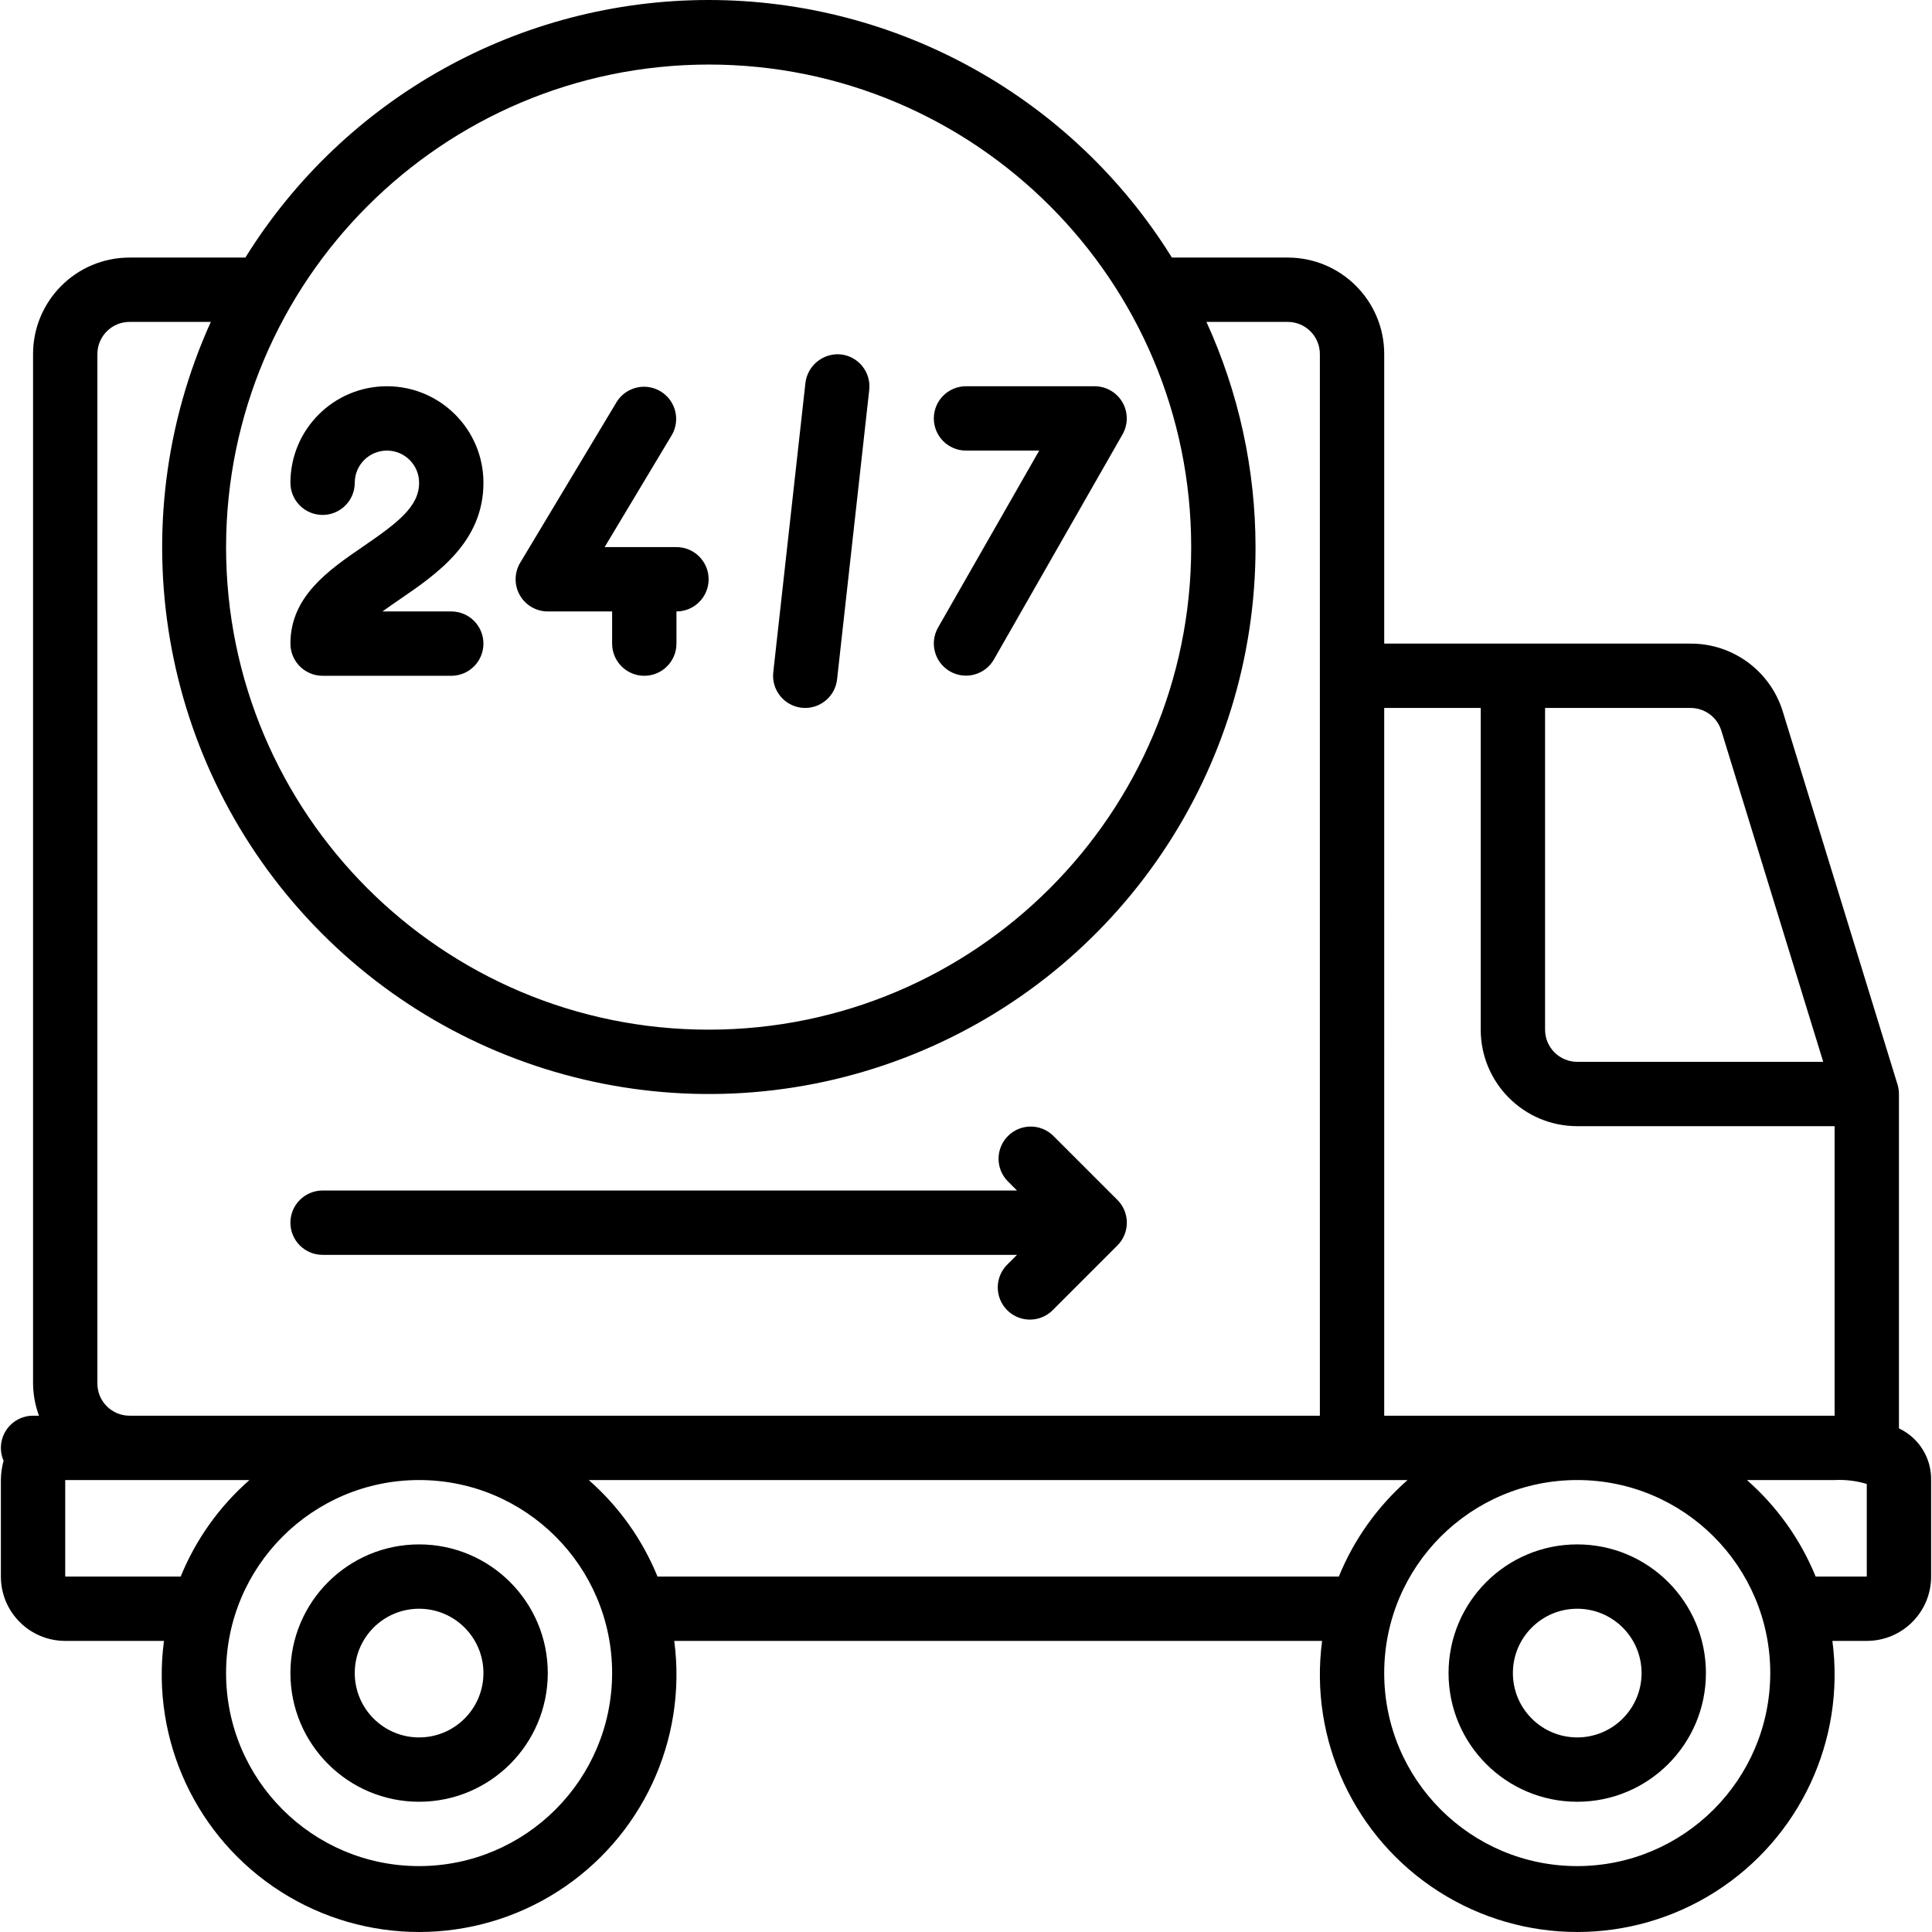 <?xml version="1.0" encoding="UTF-8"?> <svg xmlns="http://www.w3.org/2000/svg" id="Capa_1" height="512" viewBox="0 0 600.176 600.176" width="512"> <g> <g id="Page-1_75_"> <g id="_x30_76---Next-Day-Delivery" transform="translate(0 -1)"> <path id="Shape_235_" d="m589.907 444.728v-103.876c0-.996-.149-1.986-.44-2.938l-35.628-115.818c-3.842-12.607-15.493-21.204-28.672-21.157h-95.161v-89.944c0-16.558-13.423-29.981-29.981-29.981h-35.978c-30.913-49.756-85.334-80.014-143.911-80.014s-112.998 30.258-143.911 80.013h-35.978c-16.558 0-29.981 13.423-29.981 29.981v319.802c.033 3.412.655 6.793 1.839 9.994h-1.839c-3.37.002-6.512 1.702-8.358 4.522s-2.145 6.38-.797 9.469c-.543 1.953-.825 3.969-.839 5.996v29.981c0 11.039 8.949 19.988 19.988 19.988h30.671c-4.073 30.814 10.081 61.195 36.292 77.9s59.728 16.705 85.939 0 40.365-47.086 36.292-77.9h201.255c-4.073 30.814 10.081 61.195 36.292 77.9s59.728 16.705 85.939 0 40.365-47.086 36.292-77.9h10.683c11.039 0 19.988-8.949 19.988-19.988v-29.981c.118-6.85-3.795-13.134-9.996-16.049zm-109.932-223.802h45.192c4.392-.005 8.273 2.858 9.564 7.056l31.65 102.876h-76.413c-5.519 0-9.994-4.474-9.994-9.994v-99.938zm-49.969 0h29.981v99.938c0 16.558 13.423 29.981 29.981 29.981h79.951v89.944h-139.913zm-209.87-199.876c82.791 0 149.907 67.116 149.907 149.907s-67.116 149.907-149.907 149.907-149.907-67.115-149.907-149.907c.093-82.752 67.154-149.813 149.907-149.907zm-189.883 89.944c0-5.519 4.474-9.994 9.994-9.994h25.244c-28.603 63.192-15.9 137.427 32.086 187.513s121.609 65.957 185.967 40.087c64.359-25.87 106.516-88.28 106.486-157.643-.019-24.142-5.219-47.998-15.251-69.957h25.244c5.519 0 9.994 4.474 9.994 9.994v329.796h-369.77c-5.519 0-9.994-4.474-9.994-9.994zm-9.993 379.765v-29.981h57.225c-9.348 8.202-16.66 18.466-21.357 29.981zm109.932 89.945c-33.117 0-59.963-26.846-59.963-59.963s26.846-59.963 59.963-59.963 59.963 26.846 59.963 59.963c-.034 33.103-26.861 59.93-59.963 59.963zm74.064-89.945c-4.697-11.515-12.009-21.779-21.357-29.981h254.363c-9.348 8.202-16.66 18.466-21.357 29.981zm285.713 89.945c-33.117 0-59.963-26.846-59.963-59.963s26.846-59.963 59.963-59.963 59.963 26.846 59.963 59.963c-.033 33.103-26.86 59.93-59.963 59.963zm89.944-89.945h-15.88c-4.697-11.515-12.009-21.779-21.357-29.981h27.243c3.376-.172 6.756.237 9.994 1.209z"></path> <path id="Shape_234_" d="m130.192 480.766c-22.078 0-39.975 17.898-39.975 39.975 0 22.078 17.898 39.975 39.975 39.975s39.975-17.898 39.975-39.975c0-22.078-17.898-39.975-39.975-39.975zm0 59.962c-11.039 0-19.988-8.949-19.988-19.988s8.949-19.988 19.988-19.988 19.988 8.949 19.988 19.988c-.001 11.04-8.95 19.988-19.988 19.988z"></path> <path id="Shape_233_" d="m489.969 480.766c-22.078 0-39.975 17.898-39.975 39.975 0 22.078 17.898 39.975 39.975 39.975 22.078 0 39.975-17.898 39.975-39.975 0-22.078-17.897-39.975-39.975-39.975zm0 59.962c-11.039 0-19.988-8.949-19.988-19.988s8.949-19.988 19.988-19.988 19.988 8.949 19.988 19.988c0 11.04-8.949 19.988-19.988 19.988z"></path> <g clip-rule="evenodd" fill-rule="evenodd"> <path id="Path_192_" d="m150.179 200.939c0-5.519-4.474-9.994-9.994-9.994h-21.377c1.719-1.259 3.568-2.508 5.377-3.758 11.593-7.935 25.994-17.799 25.994-36.218 0-16.558-13.423-29.981-29.981-29.981s-29.981 13.423-29.981 29.981c0 5.519 4.474 9.994 9.994 9.994 5.519 0 9.994-4.474 9.994-9.994s4.474-9.994 9.994-9.994c5.519 0 9.994 4.474 9.994 9.994 0 7.345-6.526 12.352-17.289 19.728-10.763 7.375-22.686 15.53-22.686 30.241 0 5.519 4.474 9.994 9.994 9.994h39.975c5.518.001 9.992-4.474 9.992-9.993z"></path> <path id="Path_191_" d="m170.167 190.945h19.988v9.994c0 5.519 4.474 9.994 9.994 9.994s9.994-4.474 9.994-9.994v-9.994c5.519 0 9.994-4.474 9.994-9.994 0-5.519-4.474-9.994-9.994-9.994h-22.316l20.887-34.828c2.722-4.721 1.161-10.751-3.51-13.558s-10.729-1.355-13.619 3.265l-29.981 49.969c-1.855 3.087-1.905 6.933-.132 10.067 1.771 3.134 5.094 5.072 8.695 5.073z"></path> <path id="Path_190_" d="m249.018 220.866c.365.04.732.06 1.099.06 5.09-.005 9.364-3.835 9.924-8.894l9.994-89.944c.584-5.472-3.365-10.386-8.835-10.993-5.45-.512-10.32 3.402-10.993 8.835l-9.994 89.944c-.584 5.461 3.348 10.37 8.805 10.992z"></path> <path id="Path_189_" d="m300.086 140.976h22.746l-31.421 54.966c-2.736 4.791-1.072 10.893 3.718 13.632 4.791 2.736 10.893 1.072 13.632-3.718l39.975-69.957c1.746-3.09 1.723-6.875-.062-9.942-1.785-3.068-5.063-4.959-8.612-4.968h-39.975c-5.519 0-9.994 4.474-9.994 9.994 0 5.519 4.474 9.993 9.993 9.993z"></path> <path id="Path_188_" d="m100.21 390.821h215.726l-2.928 2.928c-2.598 2.509-3.64 6.225-2.725 9.719s3.643 6.223 7.137 7.138 7.21-.127 9.719-2.725l19.988-19.988c3.901-3.903 3.901-10.229 0-14.131l-19.988-19.988c-3.921-3.787-10.155-3.733-14.01.122s-3.909 10.088-.122 14.01l2.928 2.928h-215.725c-5.519 0-9.994 4.474-9.994 9.994 0 5.519 4.475 9.993 9.994 9.993z"></path> </g> </g> </g> </g> </svg> 